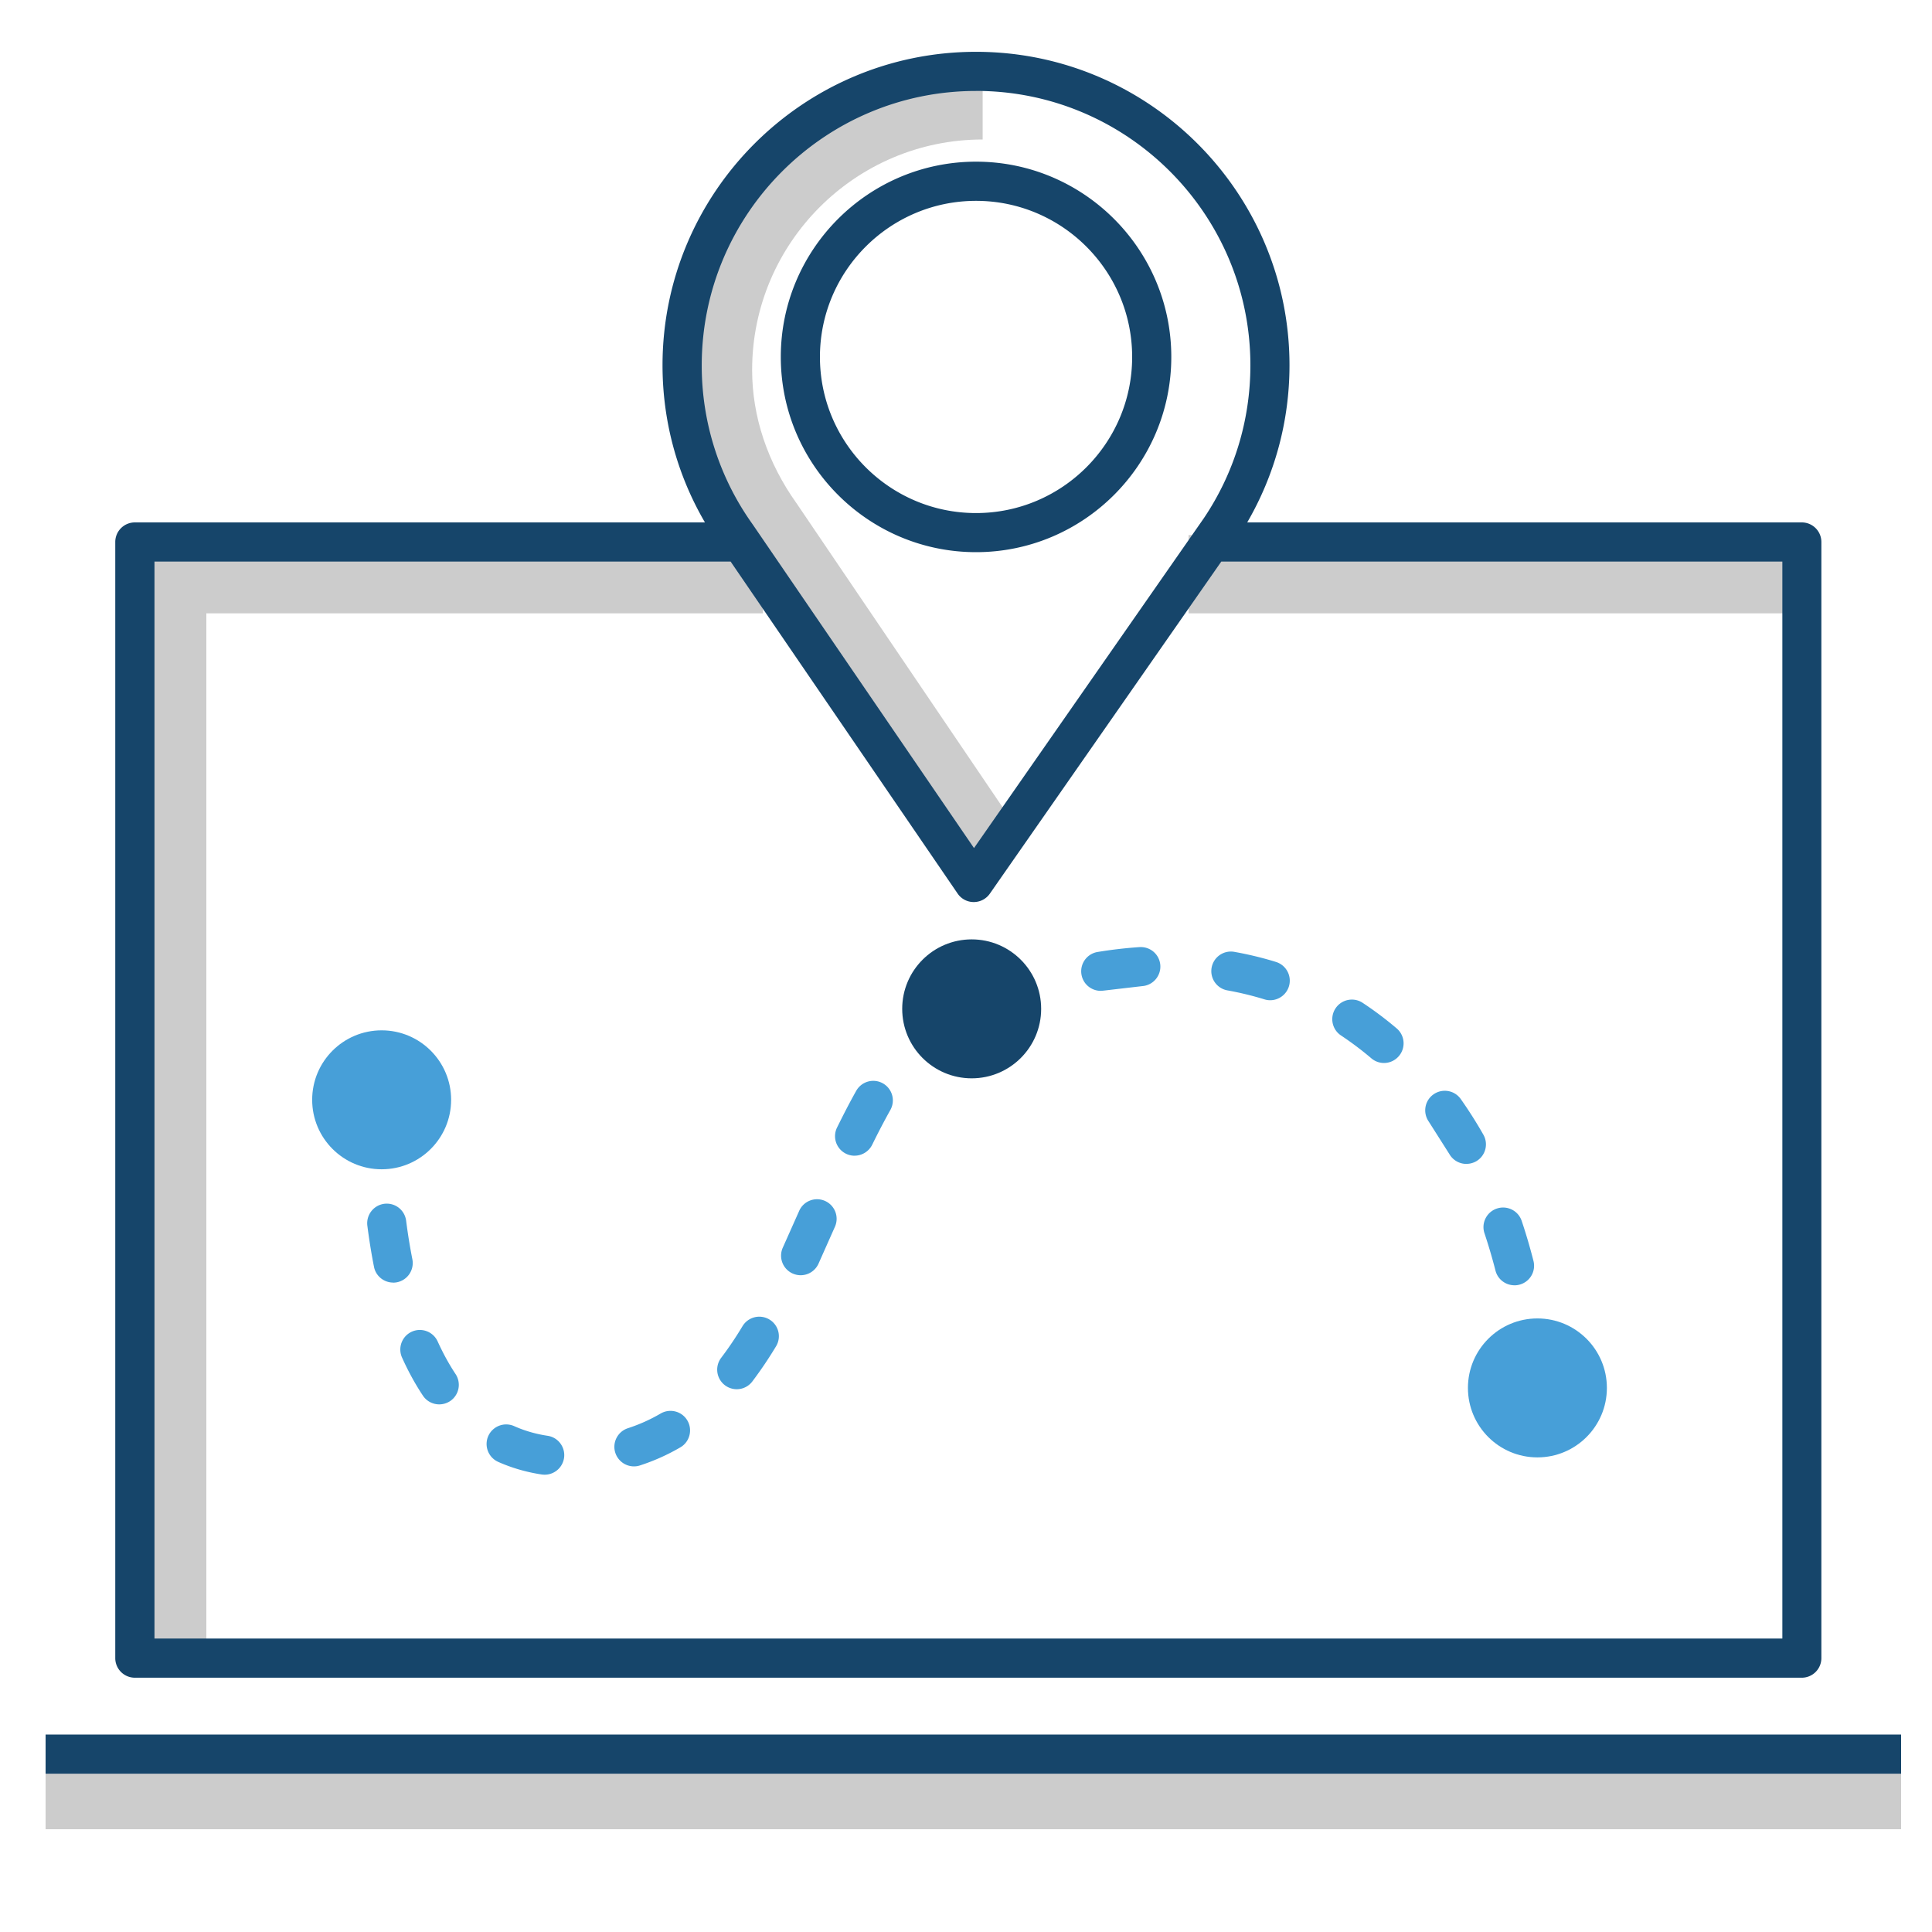 <svg xmlns="http://www.w3.org/2000/svg" viewBox="0 0 500 500"><path d="M11.8 453.14H492v20.26H11.8zm295.8-314.66h158.7v20.26H307.6zM53.4 429.1H33.12V148.6a10.14 10.14 0 0 1 10.13-10.13h154.2v20.26H53.4V429.1z" fill="#ccc"/><path d="M11.8 448.9H492v10.13H11.8z" fill="#16456a"/><path d="M247.9 227.93l-58.37-86.1c-9.86-13.8-15.14-29.8-15.14-46.08 0-44.07 35.85-79.92 79.92-79.92V36.1c-32.9 0-59.66 26.77-59.66 59.66 0 12.03 3.98 23.96 11.5 34.5l58.5 86.3-16.77 11.37z" fill="#ccc"/><path d="M466.32 135.2H322.78c7.16-12.33 10.94-26.27 10.94-40.67 0-44.73-36.4-81.12-81.13-81.12s-81.13 36.4-81.13 81.12c0 14.45 3.8 28.38 10.98 40.67H34.9a5.07 5.07 0 0 0-5.07 5.07v288.85a5.07 5.07 0 0 0 5.07 5.07h431.4a5.07 5.07 0 0 0 5.07-5.07V140.26a5.07 5.07 0 0 0-5.07-5.06zM252.6 23.53c39.15 0 71 31.85 71 71 0 14.23-4.2 27.95-12.08 39.63l-59.45 85.32-57.28-83.77a70.49 70.49 0 0 1-13.18-41.17c0-39.15 31.84-71 71-71zm208.66 400.52H39.98V145.33h149.1l58.75 85.92c.94 1.38 2.5 2.2 4.16 2.2h.02a5.07 5.07 0 0 0 4.16-2.17l59.9-85.95h145.2v278.7zM252.6 142.9c-27.86 0-50.53-22.66-50.53-50.53s22.67-50.53 50.53-50.53 50.53 22.66 50.53 50.53-22.67 50.53-50.53 50.53zm0-90.92c-22.27 0-40.4 18.12-40.4 40.4s18.12 40.4 40.4 40.4 40.4-18.12 40.4-40.4-18.13-40.4-40.4-40.4z" fill="#16456a"/><path d="M140.97 381.65c-.25 0-.5-.02-.75-.05-3.97-.6-7.77-1.7-11.3-3.27a5.08 5.08 0 0 1-2.55-6.7 5.08 5.08 0 0 1 6.7-2.55c2.68 1.2 5.58 2.04 8.64 2.5 2.77.4 4.68 3 4.26 5.76a5.07 5.07 0 0 1-5 4.31zm23.1-2.15a5.08 5.08 0 0 1-4.82-3.5c-.87-2.66.6-5.52 3.25-6.38a43.25 43.25 0 0 0 8.47-3.8c2.42-1.4 5.52-.6 6.93 1.82 1.4 2.4.6 5.52-1.82 6.93a53.55 53.55 0 0 1-10.45 4.68c-.5.17-1.03.25-1.56.25zm-50.4-16.05c-1.64 0-3.25-.8-4.22-2.26-1.97-2.96-3.8-6.28-5.4-9.85a5.07 5.07 0 0 1 2.52-6.7 5.07 5.07 0 0 1 6.7 2.53c1.4 3.08 2.95 5.9 4.62 8.42a5.06 5.06 0 0 1-1.41 7.02c-.86.56-1.84.84-2.8.84zm77-3.92a5.08 5.08 0 0 1-3.06-1.03 5.07 5.07 0 0 1-.97-7.1c1.88-2.48 3.7-5.16 5.53-8.2a5.07 5.07 0 0 1 6.96-1.71 5.04 5.04 0 0 1 1.7 6.95c-2.02 3.35-4.03 6.3-6.13 9.08a5.05 5.05 0 0 1-4.04 2.01zm-88.92-27.6c-2.37 0-4.5-1.67-4.96-4.08-.68-3.4-1.25-7-1.72-10.64a5.08 5.08 0 0 1 4.38-5.67c2.8-.34 5.3 1.6 5.66 4.4a149.18 149.18 0 0 0 1.61 9.96 5.07 5.07 0 0 1-3.98 5.95c-.33.06-.66.1-1 .1zm105.46-1.9c-.7 0-1.4-.15-2.1-.46a5.06 5.06 0 0 1-2.51-6.71l4.22-9.47c1.12-2.56 4.1-3.72 6.67-2.6a5.06 5.06 0 0 1 2.6 6.67l-4.27 9.6a5.07 5.07 0 0 1-4.6 2.97zm184.72 2.6c-2.26 0-4.32-1.52-4.9-3.8a143.76 143.76 0 0 0-2.84-9.64c-.9-2.65.54-5.53 3.2-6.42a5.07 5.07 0 0 1 6.42 3.19c1.13 3.36 2.15 6.84 3.05 10.36a5.06 5.06 0 0 1-3.66 6.16 4.95 4.95 0 0 1-1.26.16zM221.17 299.1a5.09 5.09 0 0 1-2.23-.52 5.06 5.06 0 0 1-2.31-6.78c1.7-3.44 3.3-6.55 4.95-9.48a5.07 5.07 0 0 1 6.89-1.96 5.07 5.07 0 0 1 1.96 6.89 188.11 188.11 0 0 0-4.7 9c-.9 1.8-2.7 2.84-4.56 2.84zm158.33 2.12a5.08 5.08 0 0 1-4.41-2.56l-5.32-8.38c-1.6-2.3-1.07-5.45 1.22-7.06s5.45-1.07 7.06 1.22c2.06 2.92 4.03 6.02 5.85 9.22 1.38 2.43.53 5.52-1.9 6.9-.8.44-1.65.65-2.5.65zm-21.32-26.12a5.05 5.05 0 0 1-3.28-1.21c-2.5-2.13-5.13-4.1-7.83-5.9-2.34-1.54-2.98-4.68-1.44-7.02 1.54-2.33 4.68-2.98 7.02-1.44a91.91 91.91 0 0 1 8.82 6.63 5.07 5.07 0 0 1 .57 7.14c-1 1.18-2.43 1.8-3.86 1.8zm-29.46-16.24a4.82 4.82 0 0 1-1.49-.23 82.05 82.05 0 0 0-9.52-2.31 5.065 5.065 0 1 1 1.79-9.97c3.63.65 7.24 1.52 10.72 2.6a5.07 5.07 0 0 1 3.35 6.33c-.68 2.18-2.68 3.58-4.85 3.58zm-43.84-2.43c-2.44 0-4.6-1.76-5-4.25a5.06 5.06 0 0 1 4.18-5.81 114.57 114.57 0 0 1 10.83-1.26c2.84-.17 5.2 1.92 5.4 4.7a5.07 5.07 0 0 1-4.71 5.4l-9.88 1.15a7.91 7.91 0 0 1-.83.06z" fill="#479fd8"/><circle cx="251.47" cy="261.09" r="17.98" fill="#16456a"/><g fill="#479fd8"><circle cx="98.77" cy="284.63" r="17.98"/><circle cx="397.88" cy="359.19" r="17.98"/></g></svg>